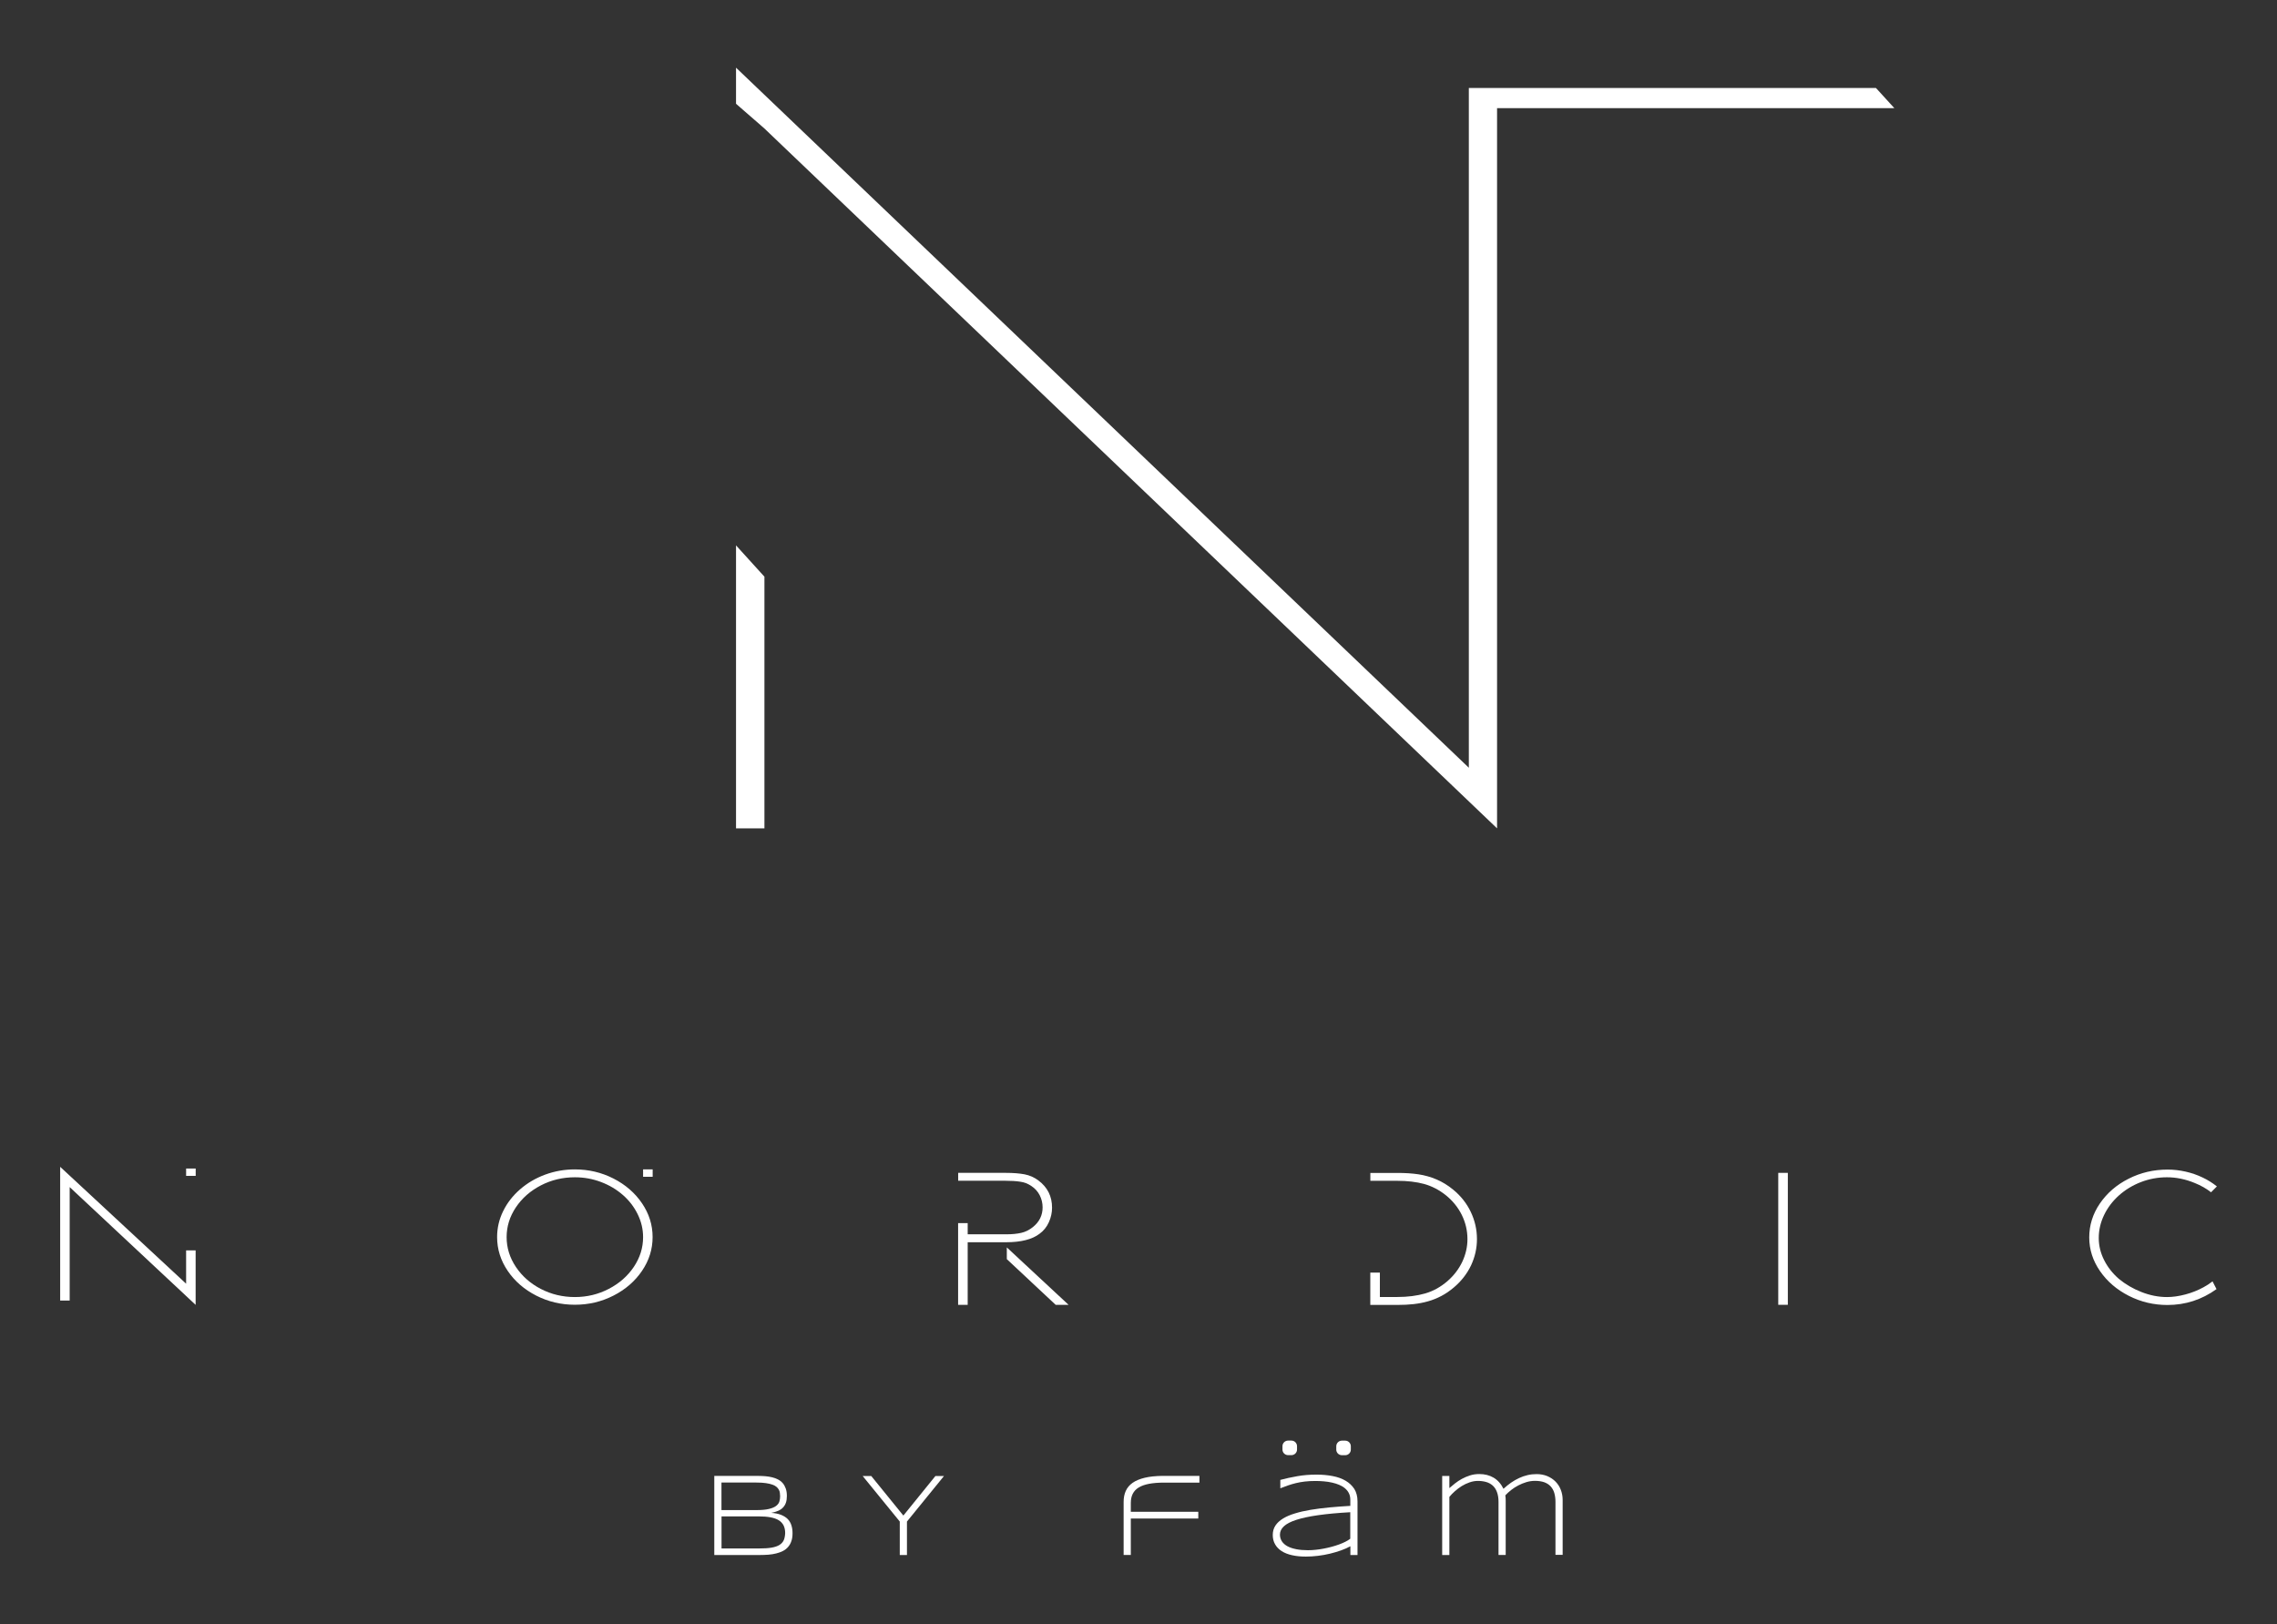 <?xml version="1.0" encoding="UTF-8"?> <svg xmlns="http://www.w3.org/2000/svg" xmlns:xlink="http://www.w3.org/1999/xlink" version="1.1" id="Foreground" x="0px" y="0px" viewBox="0 0 3614 2577.9" style="enable-background:new 0 0 3614 2577.9;" xml:space="preserve"><rect x="0" y="0" width="3614" height="2577.9" fill="#333333" stroke="none"/> <style type="text/css"> .st0{fill-rule:evenodd;clip-rule:evenodd;fill:#FFFFFF;} .st1{fill:#FFFFFF;} .st2{fill:none;} </style> <g> <g> <path class="st0" d="M3509.3,1892.3c-7.3-5.8-15.9-10.7-25.8-14.7c-14.7-6.1-29.4-9.1-44.1-9.1c-14.6,0-28.5,2.6-41.6,7.7 c-13.1,5.1-24.7,12.2-34.8,21.2c-10,9-17.9,19.4-23.5,31.1c-5.6,11.7-8.4,23.8-8.4,36.4c0,12.1,2.8,23.7,8.5,35 c5.6,11.2,13.5,21.2,23.4,29.8c10.4,8.6,22.3,15.6,35.8,20.9c13.5,5.3,27,8,40.6,8c9.2,0,18.9-1.4,29.1-4.1 c10.2-2.7,19.8-6.5,28.8-11.4c5.4-2.9,10.2-6.1,14.4-9.4l6.3,12.3c-23.4,16.8-49.4,25.2-77.9,25.2c-21.7,0-42.1-4.8-61.2-14.5 c-19.1-9.7-34.4-22.8-45.8-39.3c-11.4-16.5-17.1-34.3-17.1-53.4c0-19.4,5.6-37.4,16.9-53.9c11.3-16.5,26.5-29.7,45.6-39.3 c19.1-9.7,39.7-14.5,61.9-14.5c9.6,0,19,1.1,28.4,3.2c9.4,2.1,18.4,5.2,27,9.3c8.3,3.9,15.9,8.7,22.8,14.2L3509.3,1892.3z"></path> <rect x="2822.4" y="1861.5" class="st0" width="15.2" height="209.4"></rect> <path class="st1" d="M2174.9,2071v-12.5v-38.7h15.2v38.7h27.5c16.6,0,31.4-1.9,44.3-5.6c12.9-3.7,24.7-10.3,35.6-19.7 c10.2-8.9,18-19.2,23.4-30.6c5.4-11.5,8.2-23.5,8.2-36c0-13.4-3-26.1-8.9-38.2c-6-12.1-14.5-22.6-25.5-31.5 c-10.7-8.5-22.2-14.4-34.4-17.8c-12.3-3.3-26.4-5-42.6-5h-42.7v-12.5h42.9c12.4,0,23.5,0.7,33.5,2.2c9.9,1.5,19.5,4.2,28.6,8.1 c9.2,3.9,18,9.3,26.3,16.1c12.2,10,21.6,21.8,28.1,35.5c6.5,13.7,9.8,28,9.8,43.1c0,14.6-3.2,28.5-9.4,41.8 c-6.3,13.2-15.4,24.9-27.2,34.9c-6.4,5.4-13,10-19.9,13.6c-6.9,3.6-14,6.5-21.3,8.5c-7.3,2.1-14.9,3.5-22.7,4.4 c-7.8,0.9-16.4,1.3-25.8,1.3h-27.8H2174.9z"></path> <path class="st1" d="M295.4,1866.3v-11.7h15.2v11.7H295.4z M310.5,1984.5v86.5l-199.9-186.9v180H95.5v-212.2l199.9,185.5v-52.9 H310.5z"></path> <path class="st1" d="M1020.7,1867.7V1856h15.2v11.7H1020.7z M912.4,1856c21.9,0,42.3,4.8,61.3,14.5c19,9.7,34.1,22.8,45.3,39.3 c11.2,16.5,16.8,34.4,16.8,53.6c0,19.2-5.6,37.1-16.8,53.6c-11.2,16.5-26.3,29.6-45.3,39.3c-19,9.7-39.4,14.5-61.3,14.5 c-21.9,0-42.3-4.8-61.3-14.5c-19-9.7-34.1-22.8-45.3-39.3c-11.2-16.5-16.8-34.4-16.8-53.6c0-14.4,3.2-28.2,9.6-41.2 c6.4-13.1,15.4-24.6,26.9-34.6c11.5-10,24.8-17.8,39.7-23.3C880.2,1858.8,895.9,1856,912.4,1856z M912.4,1868.5 c-19.4,0-37.4,4.3-54,12.9c-16.6,8.6-29.8,20.2-39.6,34.8c-9.8,14.6-14.7,30.4-14.7,47.3c0,16.9,4.9,32.6,14.7,47.3 c9.8,14.6,23,26.3,39.6,34.9c16.6,8.6,34.6,12.9,54,12.9c19.3,0,37.2-4.3,53.9-13c16.7-8.7,29.9-20.3,39.7-34.9 c9.8-14.6,14.7-30.3,14.7-47.2c0-12.7-2.9-24.8-8.6-36.4c-5.7-11.6-13.5-21.8-23.5-30.5c-9.9-8.7-21.5-15.6-34.7-20.6 C940.7,1871,926.9,1868.5,912.4,1868.5z"></path> <path class="st1" d="M1675.6,2071l-77.6-72.6v-18.6l98.1,91.2H1675.6z M1536,1959h61.7c8.8,0,16.6-0.8,23.2-2.3 c6.7-1.5,12.8-4.6,18.4-9.1c10.3-8.2,15.5-18.7,15.5-31.3c0-6.8-1.5-13.2-4.6-19.3c-3.1-6-7.5-10.9-13.3-14.7 c-5.3-3.6-11.2-5.9-17.7-6.8c-6.5-1-14.5-1.5-24-1.5h-3H1536h-15.2v-12.5h76.1c11.3,0,21,0.8,29.2,2.3c8.1,1.6,15.6,4.8,22.2,9.9 c14.3,10.7,21.5,25,21.5,43.1c0,7.9-1.7,15.6-5.1,23.1c-3.4,7.5-8.3,13.6-14.8,18.3c-11.7,8.9-29.3,13.4-53,13.4h-61v99.4h-15.2 v-129.8h15.2V1959z"></path> </g> <g> <polygon class="st1" points="1168.2,1314.7 1213.3,1314.7 1213.3,915.3 1168.2,865.6 "></polygon> <g> <polygon class="st1" points="2983.3,146 2977.4,139.6 2331.3,139.6 2331.3,141.6 2331.3,141.6 2331.3,1218.5 1168.2,107.4 1168.2,164.7 1212.9,203.6 2376.1,1314.7 2376.1,171.6 3006.6,171.6 "></polygon> </g> </g> <g> <path class="st2" d="M2057.6,2412.1c-9,2.9-15.5,6.3-19.7,10.2c-4.2,3.9-6.3,8.3-6.3,13.2c0,4,1,7.6,3.1,10.7c2,3.1,5,5.7,8.8,7.8 c3.8,2.1,8.5,3.7,14,4.7c5.5,1.1,11.6,1.6,18.5,1.6c4,0,8.2-0.2,12.5-0.7c4.3-0.5,8.6-1.1,12.8-1.9c4.3-0.8,8.5-1.8,12.6-2.9 c4.1-1.1,8-2.4,11.7-3.7c3.7-1.3,7-2.8,10-4.3c3-1.5,5.6-3.1,7.6-4.7V2400c-19.9,1.1-36.9,2.6-51,4.7 C2078,2406.7,2066.5,2409.1,2057.6,2412.1z"></path> <path class="st2" d="M1236,2412.9c-3.4-2.1-7.8-3.7-13.1-4.7c-5.4-1-11.7-1.5-19.1-1.5h-58.7v50.9h60.2c7.6,0,14-0.4,19.2-1.3 c5.2-0.9,9.4-2.3,12.6-4.3c3.2-2,5.5-4.5,6.8-7.6c1.4-3.1,2.1-6.8,2.1-11.2c0-4.7-0.8-8.8-2.5-12.1 C1241.9,2417.7,1239.4,2415,1236,2412.9z"></path> <path class="st2" d="M1220.4,2394.9c4.9-1.2,8.7-2.8,11.4-4.8c2.6-2,4.4-4.3,5.2-7c0.8-2.7,1.2-5.5,1.2-8.4c0-1.8-0.1-3.5-0.4-5.3 c-0.2-1.8-0.8-3.4-1.6-5s-2.1-3.1-3.7-4.5c-1.6-1.4-3.8-2.6-6.6-3.6c-2.8-1-6.3-1.8-10.4-2.4c-4.1-0.6-9-0.9-14.8-0.9h-55.6v43.6 h55.6C1208.9,2396.6,1215.5,2396,1220.4,2394.9z"></path> <path class="st1" d="M1250.1,2410.8c-2.7-2.7-6.3-4.9-10.6-6.6s-9.5-2.7-15.6-3.1c4.3-0.8,8-1.9,11.1-3.2c3.2-1.4,5.8-3.1,7.8-5.3 c2-2.1,3.6-4.7,4.6-7.7c1-3,1.5-6.5,1.5-10.6c0-4.6-0.6-8.5-1.8-11.9c-1.2-3.3-2.8-6.2-4.9-8.6c-2.1-2.4-4.6-4.3-7.4-5.7 c-2.8-1.5-5.9-2.6-9.2-3.4c-3.3-0.8-6.8-1.4-10.4-1.7c-3.6-0.3-7.2-0.5-10.8-0.5h-70.7V2468h72.4c4.7,0,9.2-0.2,13.6-0.5 c4.4-0.4,8.5-1,12.3-2c3.8-0.9,7.4-2.2,10.5-3.8c3.2-1.6,5.9-3.7,8.2-6.3c2.3-2.6,4.1-5.7,5.3-9.3c1.3-3.6,1.9-7.8,1.9-12.7 c0-4.8-0.6-9-1.9-12.8C1254.8,2416.8,1252.8,2413.5,1250.1,2410.8z M1145.1,2353h55.6c5.8,0,10.7,0.3,14.8,0.9 c4.1,0.6,7.6,1.4,10.4,2.4c2.8,1,5,2.2,6.6,3.6c1.6,1.4,2.8,2.9,3.7,4.5s1.4,3.3,1.6,5c0.2,1.8,0.4,3.5,0.4,5.3 c0,3-0.4,5.8-1.2,8.4c-0.8,2.7-2.6,5-5.2,7c-2.6,2-6.4,3.6-11.4,4.8c-4.9,1.2-11.5,1.8-19.7,1.8h-55.6V2353z M1244,2444.4 c-1.4,3.1-3.7,5.6-6.8,7.6c-3.2,2-7.4,3.4-12.6,4.3c-5.2,0.9-11.6,1.3-19.2,1.3h-60.2v-50.9h58.7c7.4,0,13.7,0.5,19.1,1.5 c5.4,1,9.7,2.6,13.1,4.7c3.4,2.1,5.9,4.9,7.6,8.2c1.6,3.3,2.5,7.4,2.5,12.1C1246,2437.6,1245.3,2441.3,1244,2444.4z"></path> <polygon class="st1" points="1433.8,2405.4 1382.8,2342.6 1369.2,2342.6 1428.1,2414.9 1428.1,2468 1439.5,2468 1439.5,2414.9 1498.3,2342.6 1484.7,2342.6 "></polygon> <path class="st1" d="M1816.9,2345.4c-7.8,1.9-14.2,4.5-19.2,8c-5,3.5-8.6,7.8-10.9,12.9c-2.3,5.1-3.4,10.9-3.4,17.3v84.3h11.4 v-57.8h107.1v-10.7h-107.1v-14c0-5.7,1-10.5,3.1-14.6c2.1-4.1,5.2-7.4,9.5-10s9.7-4.5,16.4-5.8c6.6-1.2,14.5-1.9,23.7-1.9h56.2 v-10.7h-58.5C1834.1,2342.6,1824.7,2343.5,1816.9,2345.4z"></path> <path class="st1" d="M2135.7,2350.1c-5.8-3.4-12.7-5.9-20.6-7.4c-7.9-1.5-16.4-2.3-25.5-2.3c-10.8,0-20.9,0.8-30.5,2.5 c-9.6,1.7-18.6,3.6-27,5.9v13.3c4.1-1.6,8.1-3.1,12.1-4.5s8.2-2.6,12.6-3.7c4.4-1.1,9.1-1.9,14.1-2.5c5.1-0.6,10.7-0.9,16.8-0.9 c4.6,0,9.1,0.2,13.6,0.6c4.5,0.4,8.8,1,13,2c4.1,0.9,7.9,2.1,11.4,3.6c3.5,1.5,6.6,3.3,9.2,5.6c2.6,2.2,4.7,4.8,6.1,7.8 c1.5,3,2.2,6.4,2.2,10.3v9.6c-11.7,0.7-22.9,1.5-33.5,2.5c-10.6,1-20.5,2.3-29.6,3.8c-9.1,1.5-17.4,3.4-24.8,5.7 c-7.4,2.2-13.7,4.9-18.9,8.1c-5.2,3.2-9.3,6.9-12.1,11.2c-2.8,4.3-4.2,9.2-4.2,14.8c0,5.7,1.2,10.6,3.7,14.9 c2.4,4.3,5.9,7.9,10.4,10.8c4.5,2.9,10,5.1,16.5,6.5c6.5,1.5,13.8,2.2,21.9,2.2c6.3,0,12.6-0.4,19.2-1.2c6.5-0.8,12.9-1.9,19-3.4 c6.2-1.5,12-3.2,17.6-5.2c5.6-2,10.5-4.2,14.9-6.6v13.9h11.3v-85.1c0-7.7-1.7-14.3-5-19.7 C2146.1,2357.9,2141.5,2353.5,2135.7,2350.1z M2143.1,2442.2c-2.1,1.6-4.6,3.1-7.6,4.7c-3,1.5-6.4,3-10,4.3 c-3.7,1.3-7.5,2.6-11.7,3.7c-4.1,1.1-8.4,2.1-12.6,2.9c-4.3,0.8-8.5,1.5-12.8,1.9c-4.3,0.5-8.4,0.7-12.5,0.7 c-6.8,0-13-0.5-18.5-1.6c-5.5-1.1-10.1-2.6-14-4.7c-3.8-2.1-6.8-4.7-8.8-7.8c-2-3.1-3.1-6.7-3.1-10.7c0-4.9,2.1-9.3,6.3-13.2 c4.2-3.9,10.7-7.3,19.7-10.2s20.5-5.4,34.6-7.4c14.1-2,31.1-3.6,51-4.7V2442.2z"></path> <path class="st1" d="M2469,2351.6c-3.6-3.7-8-6.6-13.1-8.8c-5.1-2.1-10.9-3.2-17.1-3.2c-4.9,0-9.7,0.5-14.3,1.6s-9.1,2.6-13.5,4.7 c-4.4,2-8.6,4.5-12.7,7.3c-4.1,2.9-8.1,6.1-12,9.7c-4-8-9.3-13.9-15.8-17.7c-6.5-3.8-14-5.7-22.5-5.7c-5.3,0-10.3,0.7-14.9,2.2 c-4.6,1.5-8.9,3.3-12.9,5.5s-7.6,4.6-10.9,7.2c-3.3,2.6-6.3,5.1-8.9,7.4v-19.3H2289V2468h11.4v-92.2c2.4-3,5.3-6,8.7-9 c3.3-3,7-5.7,10.9-8.2c4-2.4,8.1-4.4,12.5-5.9c4.4-1.5,8.7-2.3,13.2-2.3c4.7,0,9,0.6,13,1.7c4,1.1,7.4,3,10.4,5.6 c2.9,2.6,5.2,6,6.8,10.3c1.6,4.2,2.5,9.4,2.5,15.6v84.3h11.4v-85.8c0-1.7,0-3.2-0.1-4.4c0-1.2-0.2-2.7-0.5-4.4 c2.7-2.9,5.8-5.7,9.3-8.5c3.5-2.7,7.3-5.2,11.4-7.3s8.4-3.9,12.8-5.2s9-2,13.6-2c5.7,0,10.6,0.8,14.7,2.2 c4.1,1.5,7.5,3.7,10.1,6.5c2.6,2.9,4.6,6.3,5.8,10.4c1.2,4.1,1.9,8.8,1.9,14v84.3h11.4v-87.2c0-5.7-1-11.1-3-16.1 C2475.4,2359.6,2472.6,2355.3,2469,2351.6z"></path> <path class="st1" d="M2044.4,2286.4c-4.9,0-8.9,4-8.9,8.9v5.3c0,4.9,4,8.9,8.9,8.9h5.3c4.9,0,8.9-4,8.9-8.9v-5.3 c0-4.9-4-8.9-8.9-8.9H2044.4z"></path> <path class="st1" d="M2129.8,2309.6h5.3c4.9,0,8.9-4,8.9-8.9v-5.3c0-4.9-4-8.9-8.9-8.9h-5.3c-4.9,0-8.9,4-8.9,8.9v5.3 C2120.8,2305.5,2124.9,2309.6,2129.8,2309.6z"></path> </g> </g> </svg> 